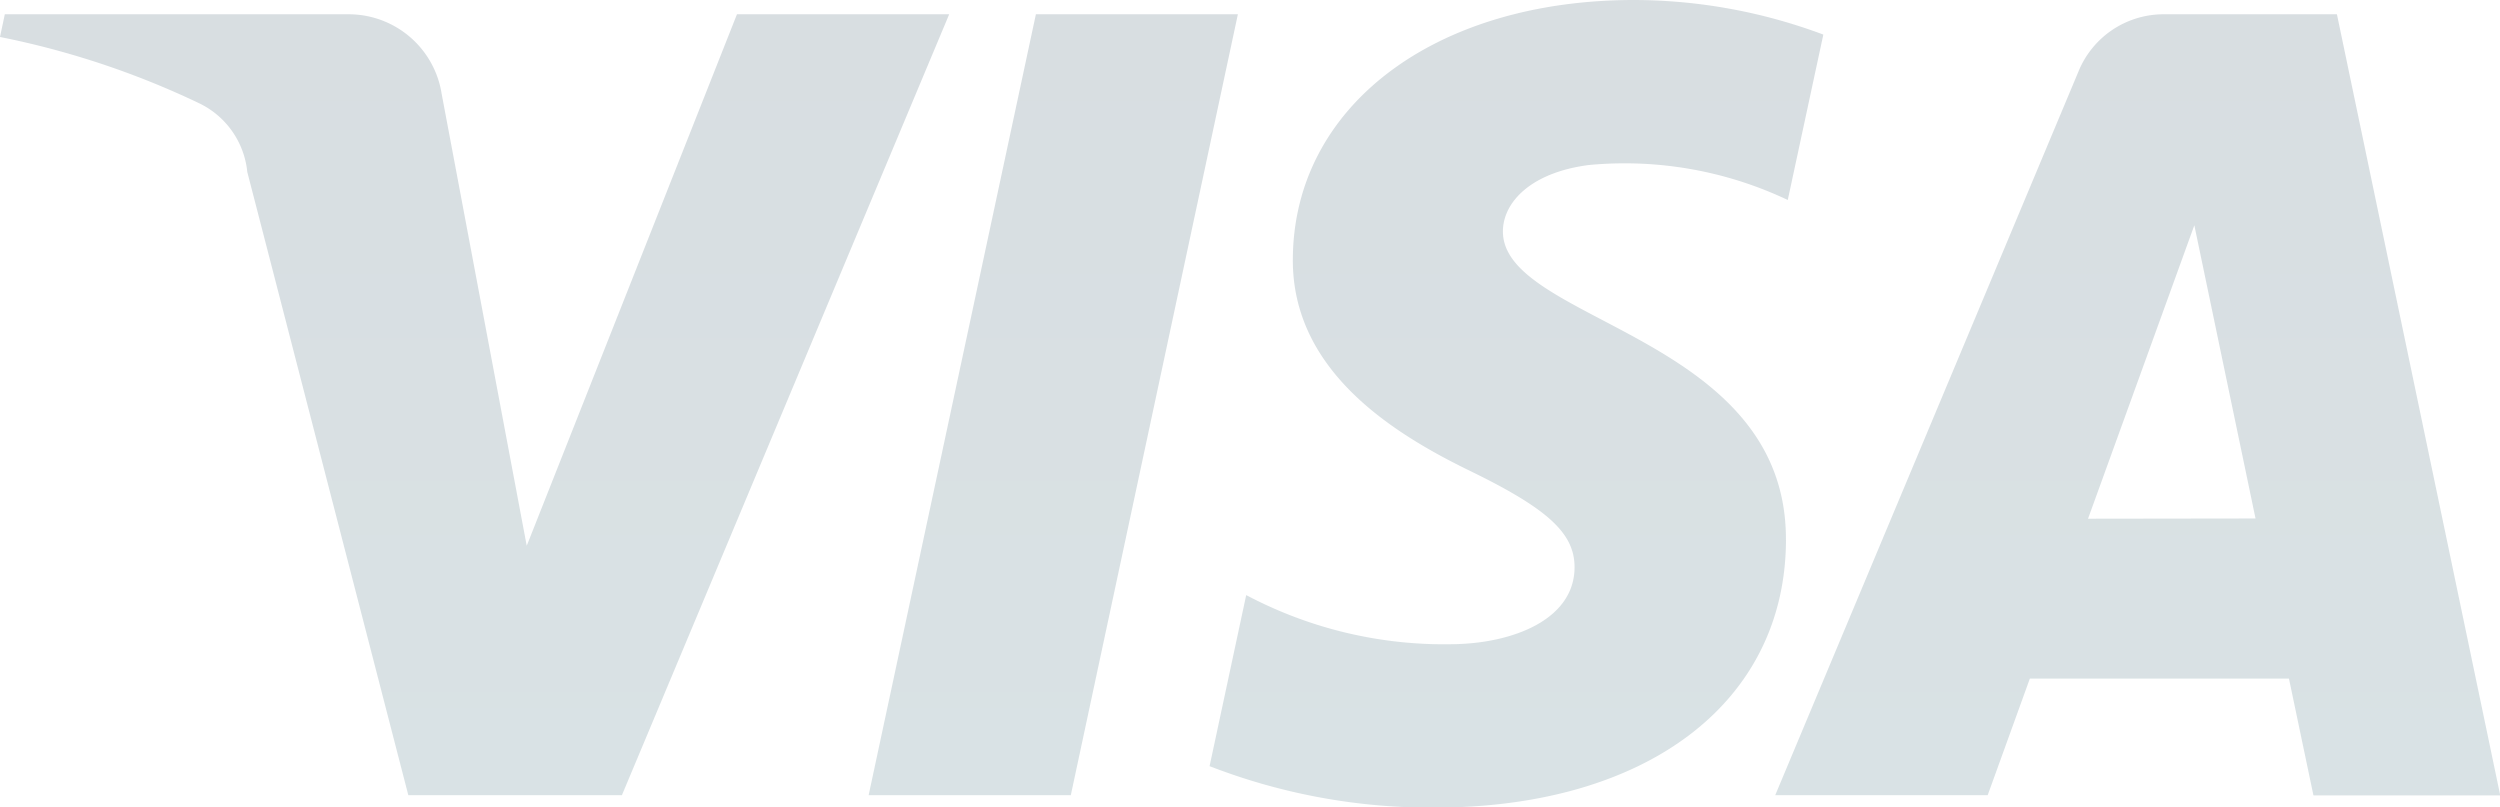 <svg xmlns="http://www.w3.org/2000/svg" xmlns:xlink="http://www.w3.org/1999/xlink" width="63.894" height="20.635" viewBox="0 0 63.894 20.635">
  <defs>
    <linearGradient id="linear-gradient" x1="0.5" y1="-1.967" x2="0.5" y2="1.681" gradientUnits="objectBoundingBox">
      <stop offset="0" stop-color="#9695a2"/>
      <stop offset="1" stop-color="#a3bfc4"/>
    </linearGradient>
    <clipPath id="clip-path">
      <rect id="Rectangle_6275" data-name="Rectangle 6275" width="63.894" height="20.635" fill="url(#linear-gradient)"/>
    </clipPath>
  </defs>
  <g id="Visa" opacity="0.4" style="mix-blend-mode: normal;isolation: isolate">
    <g id="Group_46178" data-name="Group 46178" clip-path="url(#clip-path)">
      <path id="Path_28488" data-name="Path 28488" d="M24.259.365,15.894,20.324H10.436L6.32,4.395A2.187,2.187,0,0,0,5.094,2.641,21.616,21.616,0,0,0,0,.945L.123.365H8.908A2.406,2.406,0,0,1,11.288,2.4l2.174,11.549L18.835.365ZM45.644,13.8c.022-5.267-7.284-5.557-7.233-7.91.016-.716.7-1.477,2.19-1.672a9.738,9.738,0,0,1,5.09.893L46.6.884A13.874,13.874,0,0,0,41.768,0c-5.1,0-8.695,2.713-8.726,6.6-.033,2.873,2.563,4.477,4.52,5.431,2.012.978,2.688,1.606,2.68,2.48-.014,1.339-1.6,1.93-3.092,1.953a10.817,10.817,0,0,1-5.3-1.255l-.936,4.372a15.652,15.652,0,0,0,5.742,1.06c5.425,0,8.972-2.679,8.989-6.829m13.481,6.516H63.9L59.726.365H55.318a2.349,2.349,0,0,0-2.2,1.469l-7.748,18.49H50.8l1.078-2.981H58.5Zm-5.761-7.071,2.717-7.5,1.564,7.494ZM31.637.365l-4.27,19.959H22.2L26.475.365Z" transform="translate(0)" fill="url(#linear-gradient)"/>
    </g>
  </g>
</svg>

